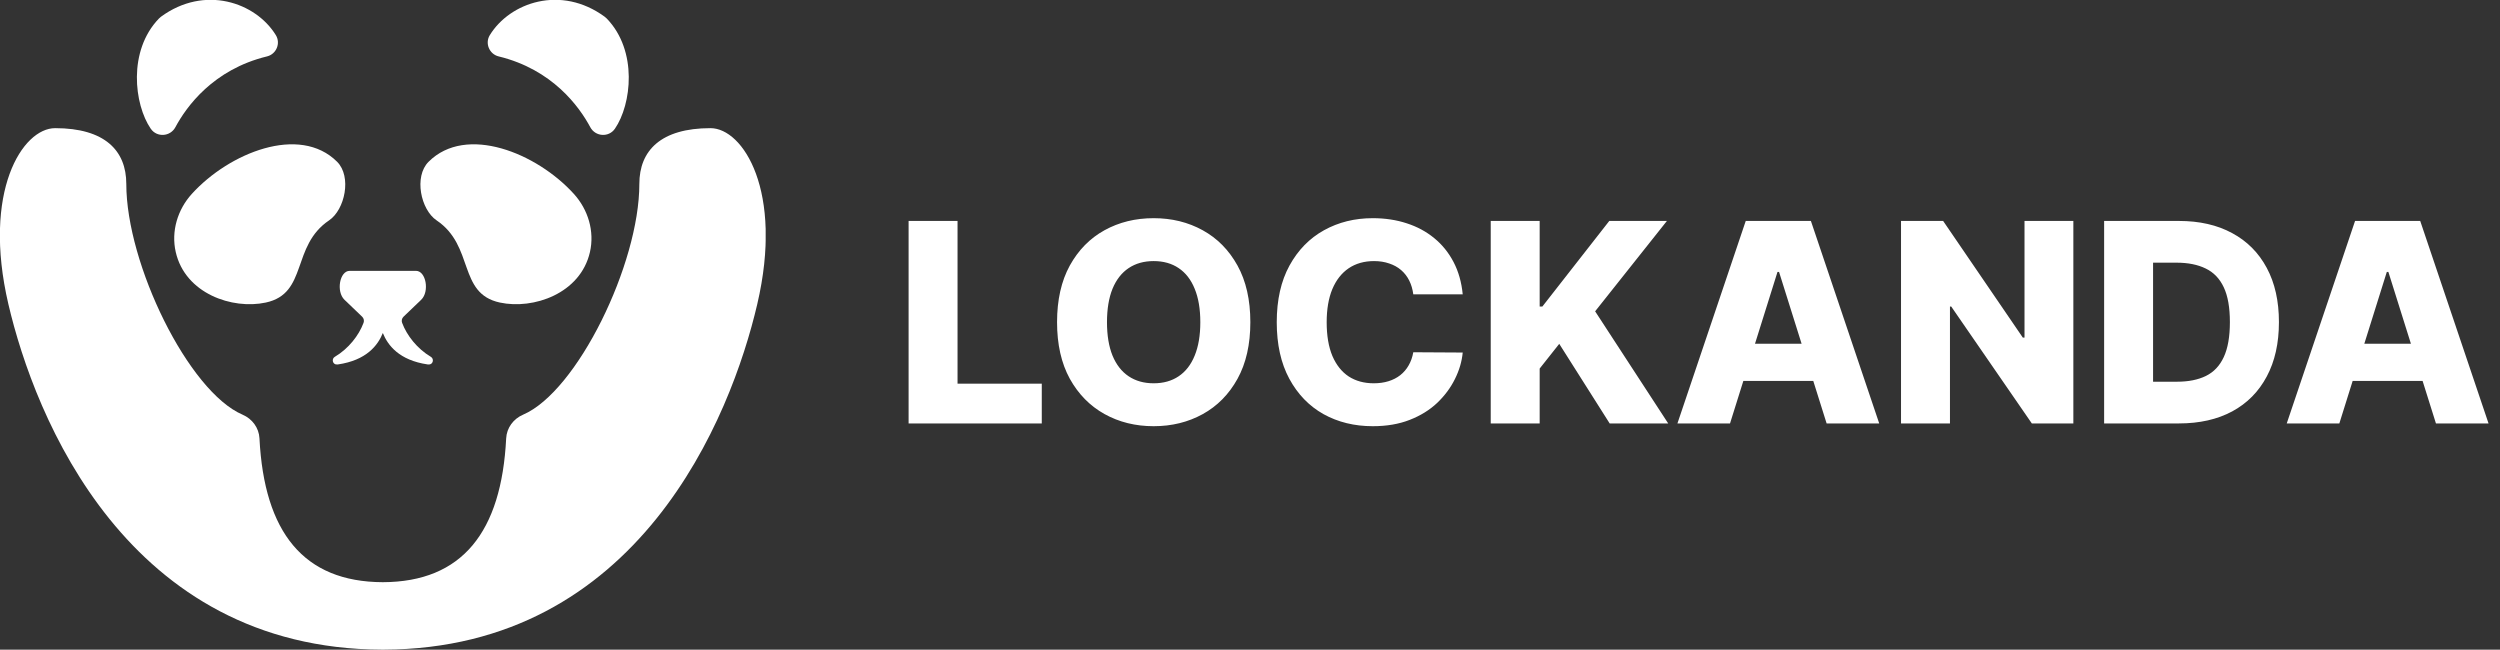 <svg width="431" height="112" viewBox="0 0 431 112" fill="none" xmlns="http://www.w3.org/2000/svg">
<rect x="0" y="0" width="431" height="112" fill="#333333" stroke="none"/>
<g clip-path="url(#clip0_132_10)">
<path d="M59.392 51.685L62.441 54.607C62.578 54.74 62.674 54.911 62.715 55.098C62.757 55.285 62.743 55.48 62.675 55.659C61.863 57.837 60.089 60.111 57.723 61.515C57.181 61.837 57.287 62.671 57.897 62.825C57.946 62.839 57.997 62.84 58.047 62.828C58.108 62.839 58.172 62.841 58.234 62.834C63.179 62.122 65.147 59.534 66 57.411C66.853 59.534 68.821 62.122 73.766 62.834C73.829 62.841 73.892 62.839 73.954 62.828C74.003 62.84 74.054 62.839 74.103 62.825C74.714 62.671 74.819 61.837 74.277 61.515C71.912 60.108 70.137 57.835 69.325 55.659C69.257 55.48 69.243 55.285 69.285 55.098C69.326 54.911 69.422 54.74 69.56 54.607L72.609 51.685C74.086 50.268 73.447 46.694 71.716 46.694H60.284C58.553 46.695 57.915 50.268 59.392 51.685Z" fill="white"/>
<path d="M30.235 21.931C32.131 18.395 36.744 11.982 46.035 9.724C47.641 9.333 48.422 7.466 47.557 6.059C44.078 0.402 35.278 -2.636 27.744 2.889C27.621 2.98 27.506 3.083 27.4 3.194C22.016 8.77 23.124 18.02 25.989 22.192C27.043 23.728 29.352 23.575 30.235 21.931Z" fill="white"/>
<path d="M33.073 33.426C30.606 36.141 29.483 39.881 30.297 43.453C31.931 50.623 40.053 53.405 45.827 52.159C53.122 50.584 50.165 42.418 56.736 37.99C59.456 36.157 60.679 30.446 58.116 27.888C51.639 21.422 39.483 26.364 33.073 33.426Z" fill="white"/>
<path d="M122.49 22.094C113.949 22.094 110.223 25.942 110.223 31.715C110.223 45.529 99.501 67.491 90.183 71.488C88.513 72.204 87.357 73.756 87.265 75.569C86.451 91.749 79.679 100.325 65.999 100.37C52.32 100.324 45.547 91.749 44.732 75.569C44.64 73.756 43.485 72.204 41.815 71.488C32.496 67.491 21.774 45.529 21.774 31.715C21.774 25.942 18.049 22.094 9.507 22.094C3.899 22.094 -3.11 32.947 1.447 52.447C6 71.914 21.899 111.867 65.889 112V112.004H66H66.111V112C110.1 111.867 126.002 71.913 130.55 52.446C135.107 32.947 128.098 22.094 122.49 22.094Z" fill="white"/>
<path d="M85.965 9.724C95.257 11.982 99.869 18.395 101.765 21.931C102.647 23.575 104.956 23.728 106.012 22.189C108.879 18.018 109.985 8.767 104.601 3.192C104.494 3.081 104.378 2.98 104.254 2.889C96.721 -2.635 87.921 0.399 84.441 6.059C83.576 7.466 84.358 9.333 85.965 9.724Z" fill="white"/>
<path d="M75.267 37.99C81.838 42.418 78.881 50.584 86.175 52.159C91.95 53.405 100.072 50.623 101.708 43.453C102.522 39.88 101.398 36.141 98.933 33.426C92.522 26.364 80.367 21.422 73.889 27.888C71.322 30.446 72.545 36.157 75.267 37.99Z" fill="white"/>
</g>
<path d="M156.642 73V38.091H165.08V66.148H179.602V73H156.642ZM215.56 55.545C215.56 59.386 214.821 62.642 213.344 65.312C211.866 67.983 209.866 70.011 207.344 71.398C204.832 72.784 202.014 73.477 198.889 73.477C195.753 73.477 192.929 72.778 190.418 71.381C187.906 69.983 185.912 67.954 184.435 65.296C182.969 62.625 182.236 59.375 182.236 55.545C182.236 51.705 182.969 48.449 184.435 45.778C185.912 43.108 187.906 41.08 190.418 39.693C192.929 38.307 195.753 37.614 198.889 37.614C202.014 37.614 204.832 38.307 207.344 39.693C209.866 41.08 211.866 43.108 213.344 45.778C214.821 48.449 215.56 51.705 215.56 55.545ZM206.935 55.545C206.935 53.273 206.611 51.352 205.963 49.784C205.327 48.216 204.406 47.028 203.202 46.222C202.009 45.415 200.571 45.011 198.889 45.011C197.219 45.011 195.781 45.415 194.577 46.222C193.372 47.028 192.446 48.216 191.798 49.784C191.162 51.352 190.844 53.273 190.844 55.545C190.844 57.818 191.162 59.739 191.798 61.307C192.446 62.875 193.372 64.062 194.577 64.869C195.781 65.676 197.219 66.079 198.889 66.079C200.571 66.079 202.009 65.676 203.202 64.869C204.406 64.062 205.327 62.875 205.963 61.307C206.611 59.739 206.935 57.818 206.935 55.545ZM252.173 50.739H243.651C243.537 49.864 243.304 49.074 242.952 48.369C242.599 47.665 242.134 47.062 241.554 46.562C240.974 46.062 240.287 45.682 239.491 45.42C238.707 45.148 237.838 45.011 236.884 45.011C235.19 45.011 233.73 45.426 232.503 46.256C231.287 47.085 230.349 48.284 229.69 49.852C229.043 51.42 228.719 53.318 228.719 55.545C228.719 57.864 229.048 59.807 229.707 61.375C230.378 62.932 231.315 64.108 232.52 64.903C233.736 65.688 235.173 66.079 236.832 66.079C237.764 66.079 238.611 65.96 239.372 65.722C240.145 65.483 240.821 65.136 241.401 64.682C241.991 64.216 242.474 63.653 242.849 62.994C243.236 62.324 243.503 61.568 243.651 60.727L252.173 60.778C252.026 62.324 251.577 63.847 250.827 65.347C250.088 66.847 249.071 68.216 247.776 69.454C246.48 70.682 244.901 71.659 243.037 72.386C241.185 73.114 239.06 73.477 236.662 73.477C233.503 73.477 230.673 72.784 228.173 71.398C225.685 70 223.719 67.966 222.276 65.296C220.832 62.625 220.111 59.375 220.111 55.545C220.111 51.705 220.844 48.449 222.31 45.778C223.776 43.108 225.759 41.08 228.259 39.693C230.759 38.307 233.56 37.614 236.662 37.614C238.776 37.614 240.73 37.909 242.526 38.5C244.321 39.08 245.901 39.932 247.264 41.057C248.628 42.17 249.736 43.54 250.588 45.165C251.44 46.79 251.969 48.648 252.173 50.739ZM257.001 73V38.091H265.439V52.852H265.899L277.439 38.091H287.376L275.001 53.67L287.598 73H277.507L268.814 59.278L265.439 63.54V73H257.001ZM298.256 73H289.188L300.966 38.091H312.199L323.977 73H314.909L306.71 46.886H306.438L298.256 73ZM297.045 59.261H316V65.671H297.045V59.261ZM357.446 38.091V73H350.287L336.395 52.852H336.173V73H327.736V38.091H334.997L348.736 58.205H349.026V38.091H357.446ZM375.655 73H362.751V38.091H375.638C379.195 38.091 382.257 38.79 384.825 40.188C387.405 41.574 389.393 43.574 390.791 46.188C392.189 48.79 392.888 51.903 392.888 55.528C392.888 59.165 392.189 62.29 390.791 64.903C389.405 67.517 387.422 69.523 384.842 70.921C382.263 72.307 379.2 73 375.655 73ZM371.189 65.807H375.331C377.286 65.807 378.939 65.477 380.291 64.818C381.655 64.148 382.683 63.062 383.376 61.562C384.081 60.051 384.433 58.04 384.433 55.528C384.433 53.017 384.081 51.017 383.376 49.528C382.672 48.028 381.632 46.949 380.257 46.29C378.893 45.619 377.212 45.284 375.212 45.284H371.189V65.807ZM403.303 73H394.234L406.013 38.091H417.246L429.024 73H419.956L411.757 46.886H411.484L403.303 73ZM402.092 59.261H421.047V65.671H402.092V59.261Z" fill="white"/>
<defs>
<clipPath id="clip0_132_10">
<rect width="132" height="112" rx="2" fill="white"/>
</clipPath>
</defs>
</svg>
